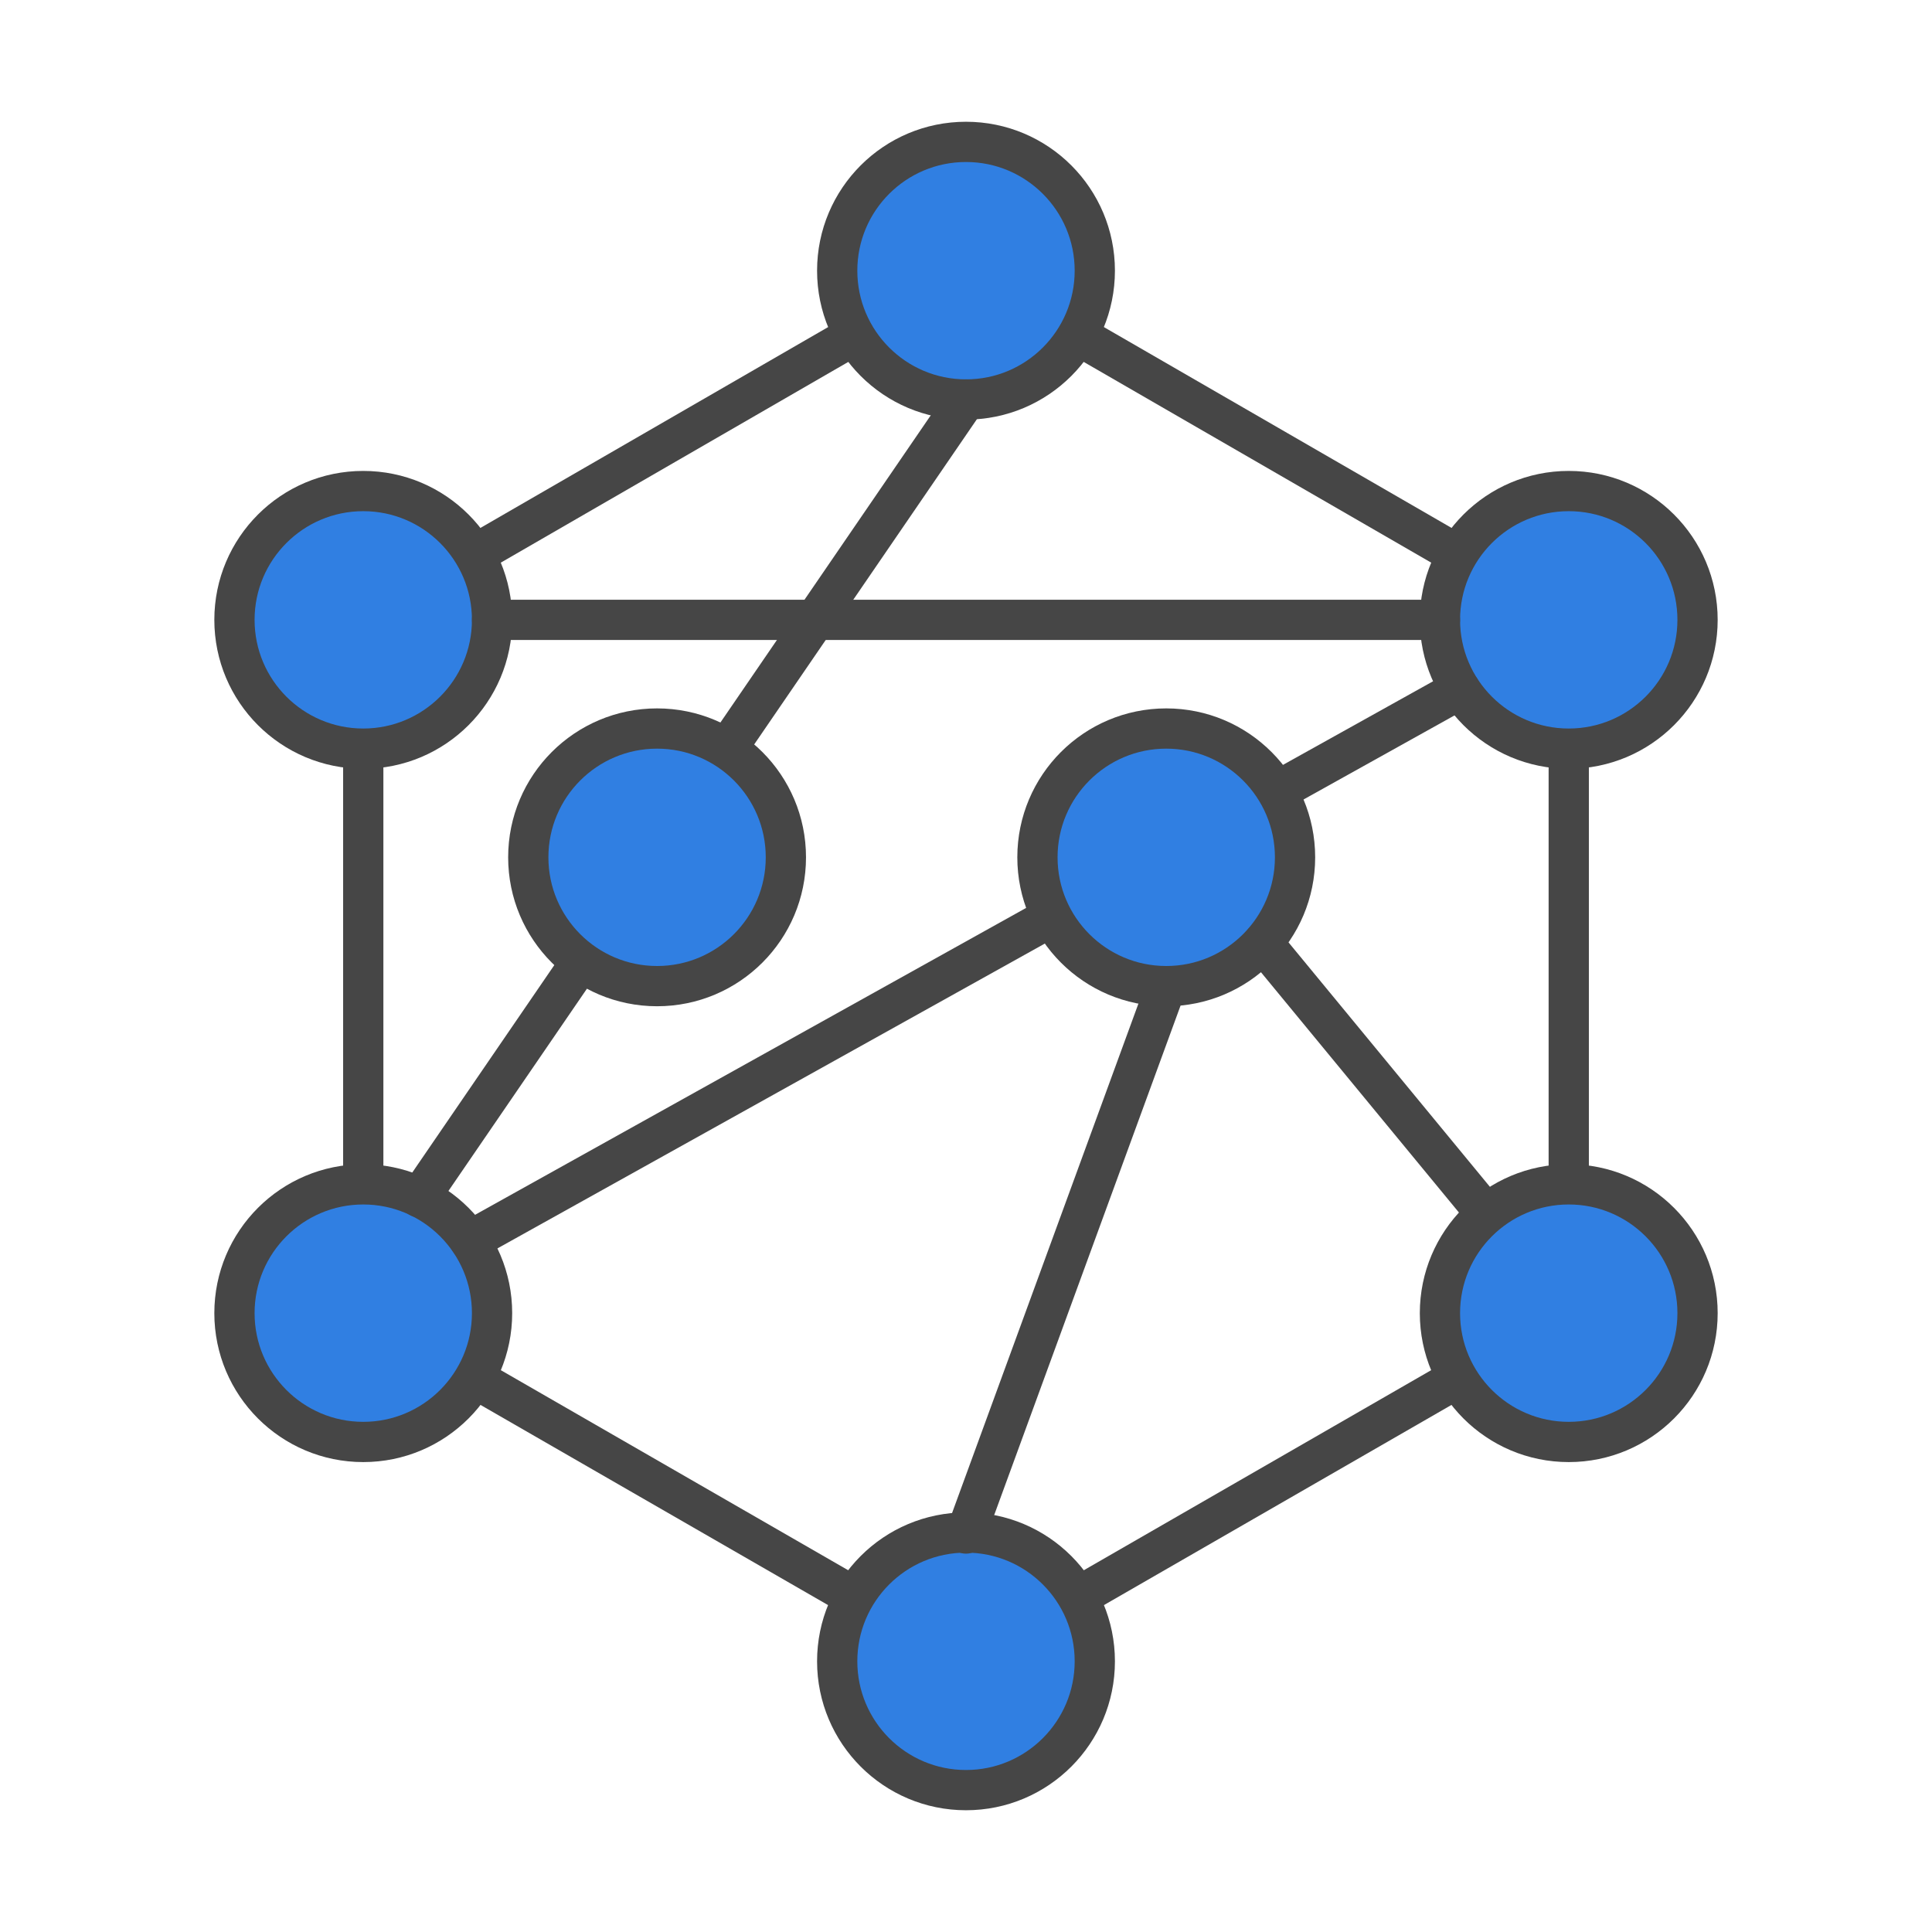 <?xml version="1.0" encoding="UTF-8"?>
<svg id="Security_Networking" xmlns="http://www.w3.org/2000/svg" version="1.1" viewBox="0 0 192 192">
  <!-- Generator: Adobe Illustrator 29.2.1, SVG Export Plug-In . SVG Version: 2.1.0 Build 116)  -->
  <defs>
    <style>
      .st0 {
        fill: none;
      }

      .st0, .st1 {
        stroke: #464646;
        stroke-linecap: round;
        stroke-linejoin: round;
        stroke-width: 4px;
      }

      .st1 {
        fill: #307fe2;
      }
    </style>
  </defs>
  <polygon class="st0" points="155.9 130.6 155.9 61.5 96 26.9 36.1 61.5 36.1 130.6 96 165.1 155.9 130.6 155.9 130.6"/>
  <circle class="st1" cx="96" cy="165.1" r="12.8"/>
  <circle class="st1" cx="36.1" cy="130.5" r="12.8"/>
  <circle class="st1" cx="36.1" cy="61.6" r="12.8"/>
  <circle class="st1" cx="96" cy="26.9" r="12.8"/>
  <circle class="st1" cx="155.9" cy="61.6" r="12.8"/>
  <line class="st0" x1="145.1" y1="68.5" x2="46.7" y2="123.3"/>
  <circle class="st1" cx="115.9" cy="85.2" r="12.8"/>
  <line class="st0" x1="96" y1="152.4" x2="115.9" y2="98"/>
  <line class="st0" x1="125.5" y1="93.7" x2="155.9" y2="130.6"/>
  <line class="st0" x1="41.7" y1="119" x2="96" y2="39.7"/>
  <line class="st0" x1="48.9" y1="61.6" x2="143.1" y2="61.6"/>
  <circle class="st1" cx="65.3" cy="85.2" r="12.8"/>
  <circle class="st1" cx="155.9" cy="130.5" r="12.8"/>
</svg>